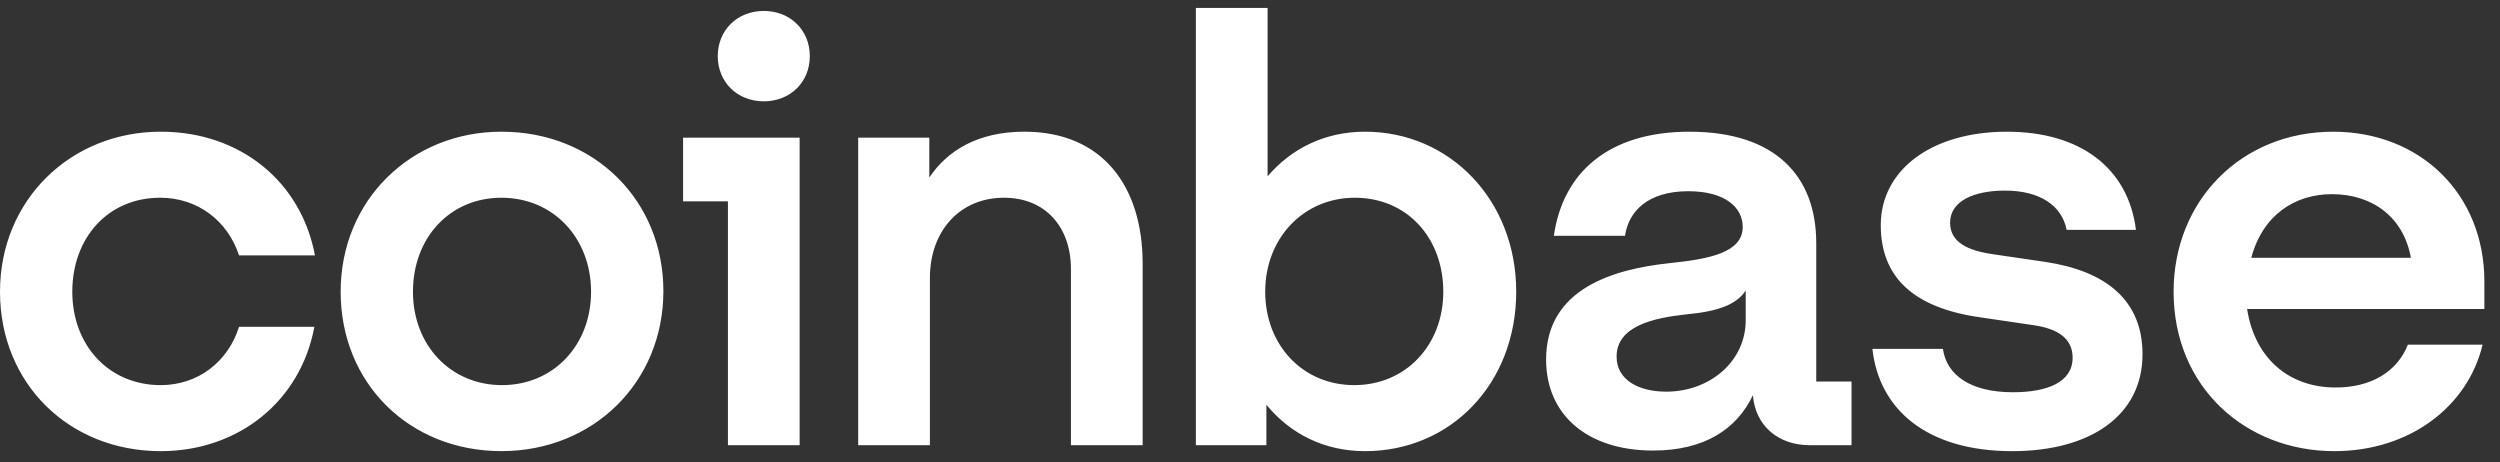 <svg width="146" height="27" viewBox="0 0 146 27" fill="none" xmlns="http://www.w3.org/2000/svg">
<rect x="0" y="0" width="146" height="27" fill="#333333" stroke="none"/>
<path d="M29.283 7.691C24.012 7.691 19.894 11.686 19.894 17.035C19.894 22.384 23.908 26.345 29.283 26.345C34.657 26.345 38.742 22.316 38.742 17.001C38.742 11.72 34.727 7.691 29.283 7.691ZM29.318 22.491C26.317 22.491 24.117 20.163 24.117 17.036C24.117 13.875 26.281 11.548 29.283 11.548C32.32 11.548 34.518 13.91 34.518 17.036C34.518 20.163 32.32 22.491 29.318 22.491ZM39.892 11.756H42.511V25.999H46.699V8.038H39.892V11.756ZM9.353 11.547C11.553 11.547 13.298 12.901 13.96 14.916H18.393C17.59 10.609 14.03 7.691 9.389 7.691C4.118 7.691 0 11.686 0 17.036C0 22.387 4.014 26.347 9.389 26.347C13.926 26.347 17.556 23.428 18.359 19.085H13.96C13.332 21.1 11.587 22.491 9.388 22.491C6.351 22.491 4.222 20.163 4.222 17.036C4.224 13.875 6.318 11.547 9.353 11.547ZM119.47 15.299L116.398 14.848C114.932 14.64 113.885 14.153 113.885 13.007C113.885 11.756 115.247 11.131 117.096 11.131C119.121 11.131 120.413 11.999 120.692 13.424H124.74C124.286 9.811 121.494 7.692 117.202 7.692C112.769 7.692 109.837 9.95 109.837 13.146C109.837 16.203 111.757 17.975 115.63 18.53L118.702 18.982C120.203 19.189 121.041 19.781 121.041 20.892C121.041 22.317 119.575 22.907 117.551 22.907C115.072 22.907 113.676 21.9 113.467 20.372H109.348C109.733 23.881 112.489 26.347 117.515 26.347C122.088 26.347 125.123 24.262 125.123 20.683C125.123 17.488 122.925 15.82 119.47 15.299ZM44.605 0.639C43.069 0.639 41.917 1.75 41.917 3.278C41.917 4.806 43.068 5.918 44.605 5.918C46.141 5.918 47.293 4.806 47.293 3.278C47.293 1.75 46.141 0.639 44.605 0.639ZM106.068 14.188C106.068 10.297 103.694 7.692 98.668 7.692C93.922 7.692 91.269 10.089 90.745 13.772H94.899C95.109 12.348 96.225 11.167 98.599 11.167C100.728 11.167 101.775 12.104 101.775 13.251C101.775 14.745 99.855 15.127 97.482 15.37C94.271 15.717 90.292 16.829 90.292 20.998C90.292 24.229 92.701 26.312 96.54 26.312C99.542 26.312 101.426 25.062 102.369 23.081C102.509 24.853 103.835 25.999 105.686 25.999H108.129V22.283H106.069V14.188H106.068ZM101.949 18.704C101.949 21.102 99.855 22.873 97.307 22.873C95.736 22.873 94.409 22.213 94.409 20.824C94.409 19.053 96.539 18.566 98.493 18.358C100.378 18.184 101.425 17.768 101.949 16.968V18.704ZM79.717 7.691C77.378 7.691 75.423 8.664 74.027 10.296V0.465H69.839V25.999H73.957V23.637C75.353 25.339 77.343 26.347 79.717 26.347C84.742 26.347 88.547 22.387 88.547 17.036C88.547 11.686 84.672 7.691 79.717 7.691ZM79.088 22.491C76.087 22.491 73.888 20.163 73.888 17.036C73.888 13.91 76.121 11.548 79.123 11.548C82.16 11.548 84.288 13.876 84.288 17.036C84.288 20.163 82.09 22.491 79.088 22.491ZM59.822 7.691C57.099 7.691 55.319 8.802 54.272 10.366V8.038H50.118V25.998H54.306V16.237C54.306 13.492 56.051 11.547 58.634 11.547C61.043 11.547 62.543 13.249 62.543 15.716V25.999H66.731V15.404C66.732 10.886 64.394 7.691 59.822 7.691ZM145.088 16.446C145.088 11.305 141.319 7.692 136.258 7.692C130.883 7.692 126.938 11.722 126.938 17.036C126.938 22.63 131.162 26.347 136.327 26.347C140.691 26.347 144.111 23.775 144.983 20.128H140.62C139.991 21.726 138.456 22.63 136.396 22.63C133.708 22.63 131.684 20.962 131.231 18.044H145.087V16.446H145.088ZM131.475 15.056C132.139 12.554 134.024 11.339 136.188 11.339C138.561 11.339 140.376 12.694 140.795 15.056H131.475Z" fill="white"/>
</svg>
